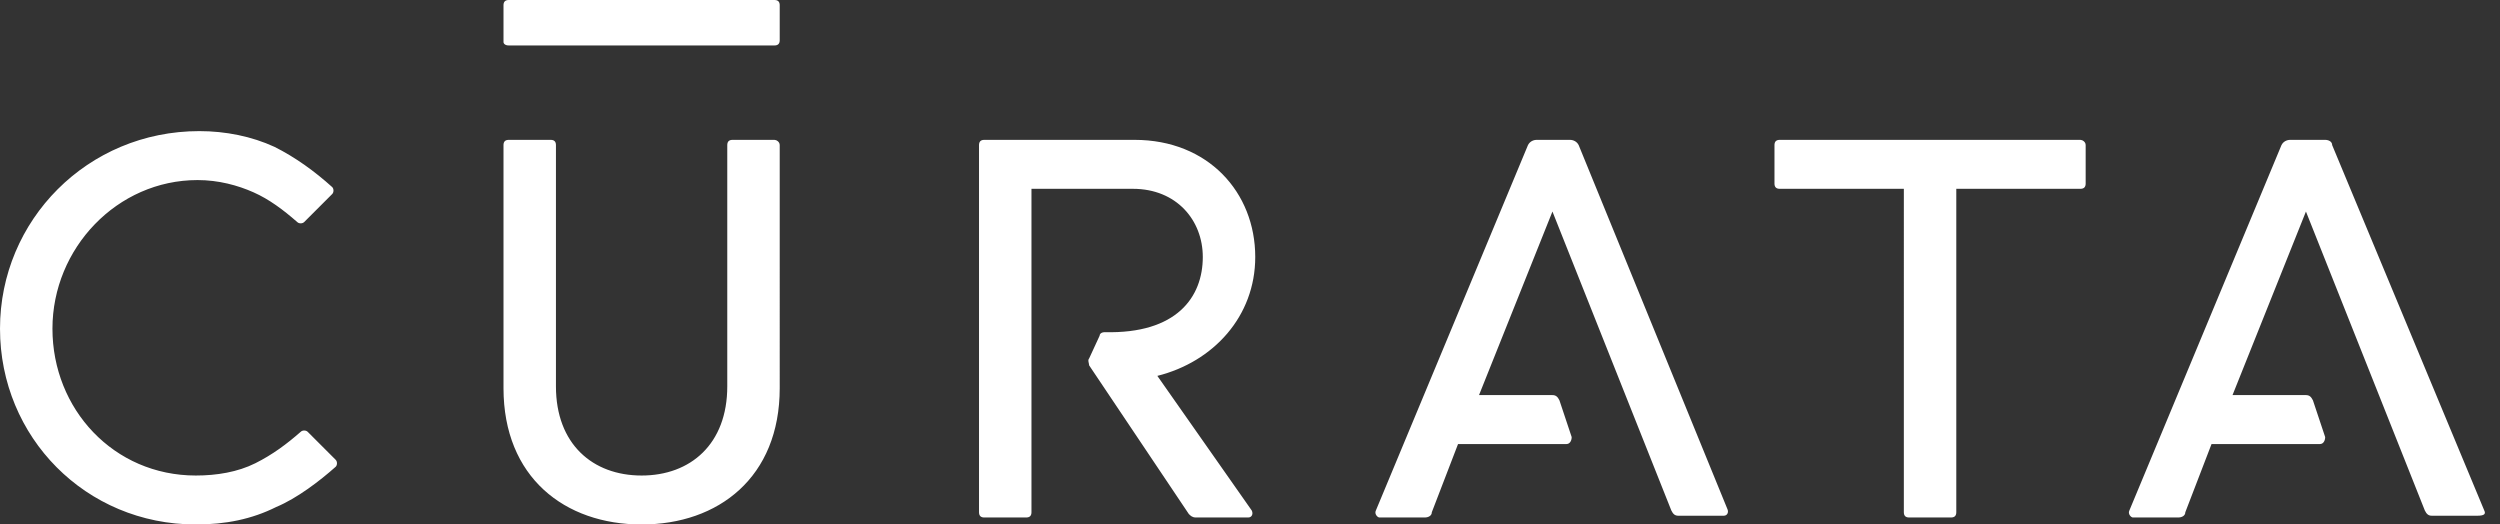 <?xml version="1.0" encoding="utf-8"?>
<!-- Generator: Adobe Illustrator 22.1.0, SVG Export Plug-In . SVG Version: 6.00 Build 0)  -->
<svg version="1.1" id="Layer_1" xmlns="http://www.w3.org/2000/svg" xmlns:xlink="http://www.w3.org/1999/xlink" x="0px" y="0px"
	 width="143px" height="30px" viewBox="0 0 143 30" enable-background="new 0 0 143 30" xml:space="preserve">
<rect x="0" y="0" width="143" height="30" fill="#333333" stroke="none"/>
<g>
	<path fill="#FFFFFF" d="M119.3,8.3v2.2c0,0.2-0.1,0.3-0.3,0.3h-7.1v18.5c0,0.2-0.1,0.3-0.3,0.3h-2.4c-0.2,0-0.3-0.1-0.3-0.3V10.8
		h-7.1c-0.2,0-0.3-0.1-0.3-0.3V8.3c0-0.2,0.1-0.3,0.3-0.3H119C119.1,8,119.3,8.1,119.3,8.3z M44.3,8h-2.4c-0.2,0-0.3,0.1-0.3,0.3
		v13.8c0,3.3-2.1,5.1-4.9,5.1c-2.8,0-4.9-1.8-4.9-5.1V8.3c0-0.2-0.1-0.3-0.3-0.3h-2.4c-0.2,0-0.3,0.1-0.3,0.3v13.9
		c0,5.1,3.5,7.8,7.9,7.8c4.4,0,7.9-2.7,7.9-7.8V8.3C44.6,8.1,44.4,8,44.3,8z M29.1,2.6h15.2c0.2,0,0.3-0.1,0.3-0.3V0.3
		c0-0.2-0.1-0.3-0.3-0.3H29.1c-0.2,0-0.3,0.1-0.3,0.3v2.1C28.8,2.5,28.9,2.6,29.1,2.6z M17.6,24.7c-0.1-0.1-0.3-0.1-0.4,0
		c-0.8,0.7-1.6,1.3-2.6,1.8c-1,0.5-2.2,0.7-3.4,0.7c-4.7,0-8.2-3.8-8.2-8.4s3.7-8.5,8.3-8.5c1.2,0,2.3,0.3,3.2,0.7
		c0.9,0.4,1.7,1,2.5,1.7c0.1,0.1,0.3,0.1,0.4,0l1.6-1.6c0.1-0.1,0.1-0.3,0-0.4c-1-0.9-2.1-1.7-3.3-2.3c-1.3-0.6-2.8-0.9-4.3-0.9
		C5,7.5,0,12.6,0,18.8S4.9,30,11.2,30c1.7,0,3.2-0.3,4.6-1c1.2-0.5,2.5-1.5,3.4-2.3c0.1-0.1,0.1-0.3,0-0.4L17.6,24.7z M71.8,14.7
		c0-3.7-2.7-6.7-6.9-6.7l0,0h-8.6c-0.2,0-0.3,0.1-0.3,0.3v21c0,0.2,0.1,0.3,0.3,0.3h2.4c0.2,0,0.3-0.1,0.3-0.3V10.8h5.8
		c2.5,0,4,1.8,4,3.9c0,2.3-1.5,4.4-5.6,4.3c-0.2,0-0.3,0.1-0.3,0.2l-0.6,1.3c-0.1,0.1,0,0.3,0,0.4l5.7,8.5c0.1,0.1,0.2,0.2,0.4,0.2
		h3c0.2,0,0.3-0.2,0.2-0.4l-5.4-7.7C69.4,20.7,71.8,18.1,71.8,14.7z M90.3,8.3C90.2,8.1,90,8,89.8,8h-1.9c-0.2,0-0.4,0.1-0.5,0.3
		l-8.7,20.9c-0.1,0.2,0.1,0.4,0.2,0.4h2.6c0.2,0,0.4-0.1,0.4-0.3l1.5-3.9l6.2,0c0.2,0,0.3-0.2,0.3-0.4l-0.7-2.1
		c-0.1-0.2-0.2-0.3-0.4-0.3h-4.2l4.2-10.5l6.8,17.1c0.1,0.2,0.2,0.3,0.4,0.3h2.6c0.2,0,0.3-0.2,0.2-0.4L90.3,8.3z M142.1,29.2
		l-8.7-20.9C133.4,8.1,133.2,8,133,8H131c-0.2,0-0.4,0.1-0.5,0.3l-8.7,20.9c-0.1,0.2,0.1,0.4,0.2,0.4h2.6c0.2,0,0.4-0.1,0.4-0.3
		l1.5-3.9l6.2,0c0.2,0,0.3-0.2,0.3-0.4l-0.7-2.1c-0.1-0.2-0.2-0.3-0.4-0.3h-4.2l4.2-10.5l6.8,17.1c0.1,0.2,0.2,0.3,0.4,0.3h2.6
		C142.1,29.5,142.2,29.4,142.1,29.2z"/>
</g>
</svg>
